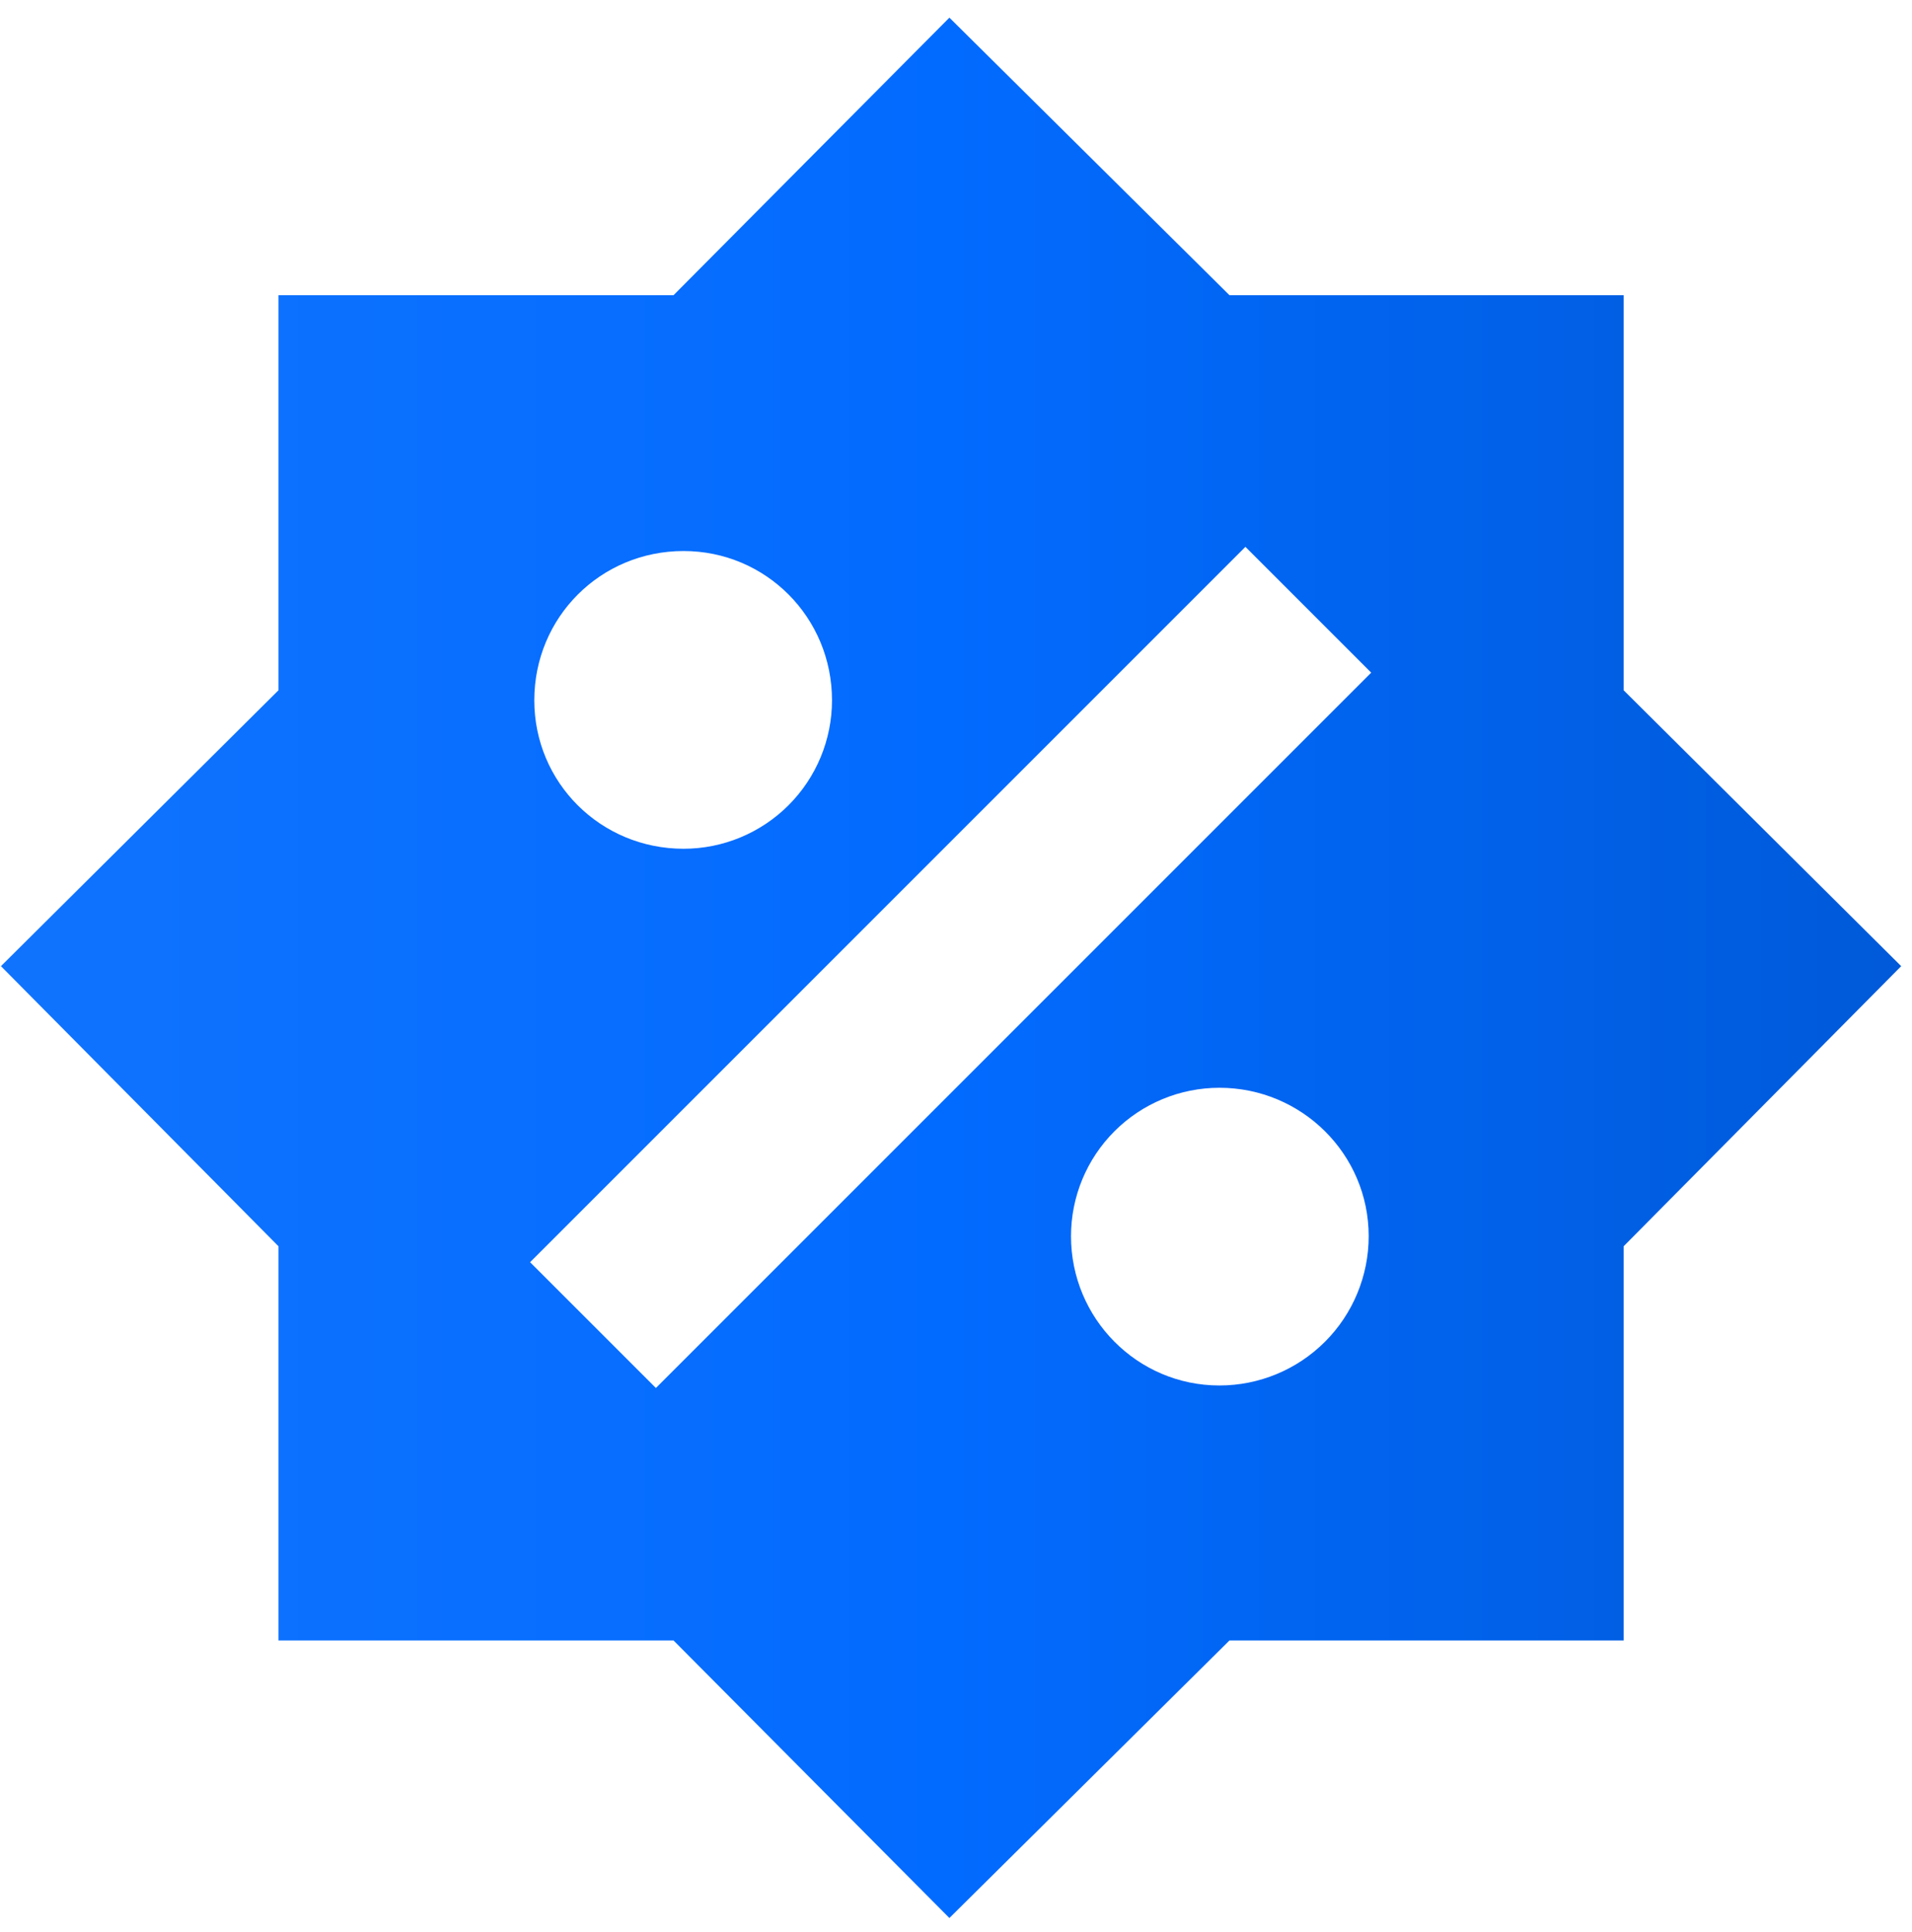 <svg width="95" height="96" viewBox="0 0 95 96" fill="none" xmlns="http://www.w3.org/2000/svg">
<path d="M80.672 34.294V14.668H61.089L47.172 0.877L33.464 14.668H13.838V34.294L0.047 48.002L13.838 61.919V81.502H33.464L47.172 95.293L61.089 81.502H80.672V61.919L94.463 48.002L80.672 34.294ZM33.964 27.377C38.047 27.377 41.339 30.669 41.339 34.794C41.339 36.749 40.562 38.625 39.178 40.008C37.795 41.392 35.919 42.169 33.964 42.169C29.838 42.169 26.547 38.877 26.547 34.794C26.547 30.669 29.838 27.377 33.964 27.377ZM60.589 68.835C56.505 68.835 53.214 65.502 53.214 61.419C53.214 59.462 53.99 57.587 55.374 56.204C56.757 54.821 58.633 54.044 60.589 54.044C64.672 54.044 68.005 57.335 68.005 61.419C68.005 63.386 67.224 65.272 65.833 66.663C64.442 68.054 62.556 68.835 60.589 68.835ZM32.589 68.96L26.338 62.71L61.88 27.169L68.13 33.419L32.589 68.96Z" fill="url(#paint0_linear_2472_5089)"/>
<defs>
<linearGradient id="paint0_linear_2472_5089" x1="0.047" y1="0.877" x2="94.463" y2="0.877" gradientUnits="userSpaceOnUse">
<stop stop-color="#1073FE"/>
<stop offset="0.5" stop-color="#026BFF"/>
<stop offset="1" stop-color="#005AD9"/>
</linearGradient>
</defs>
</svg>
